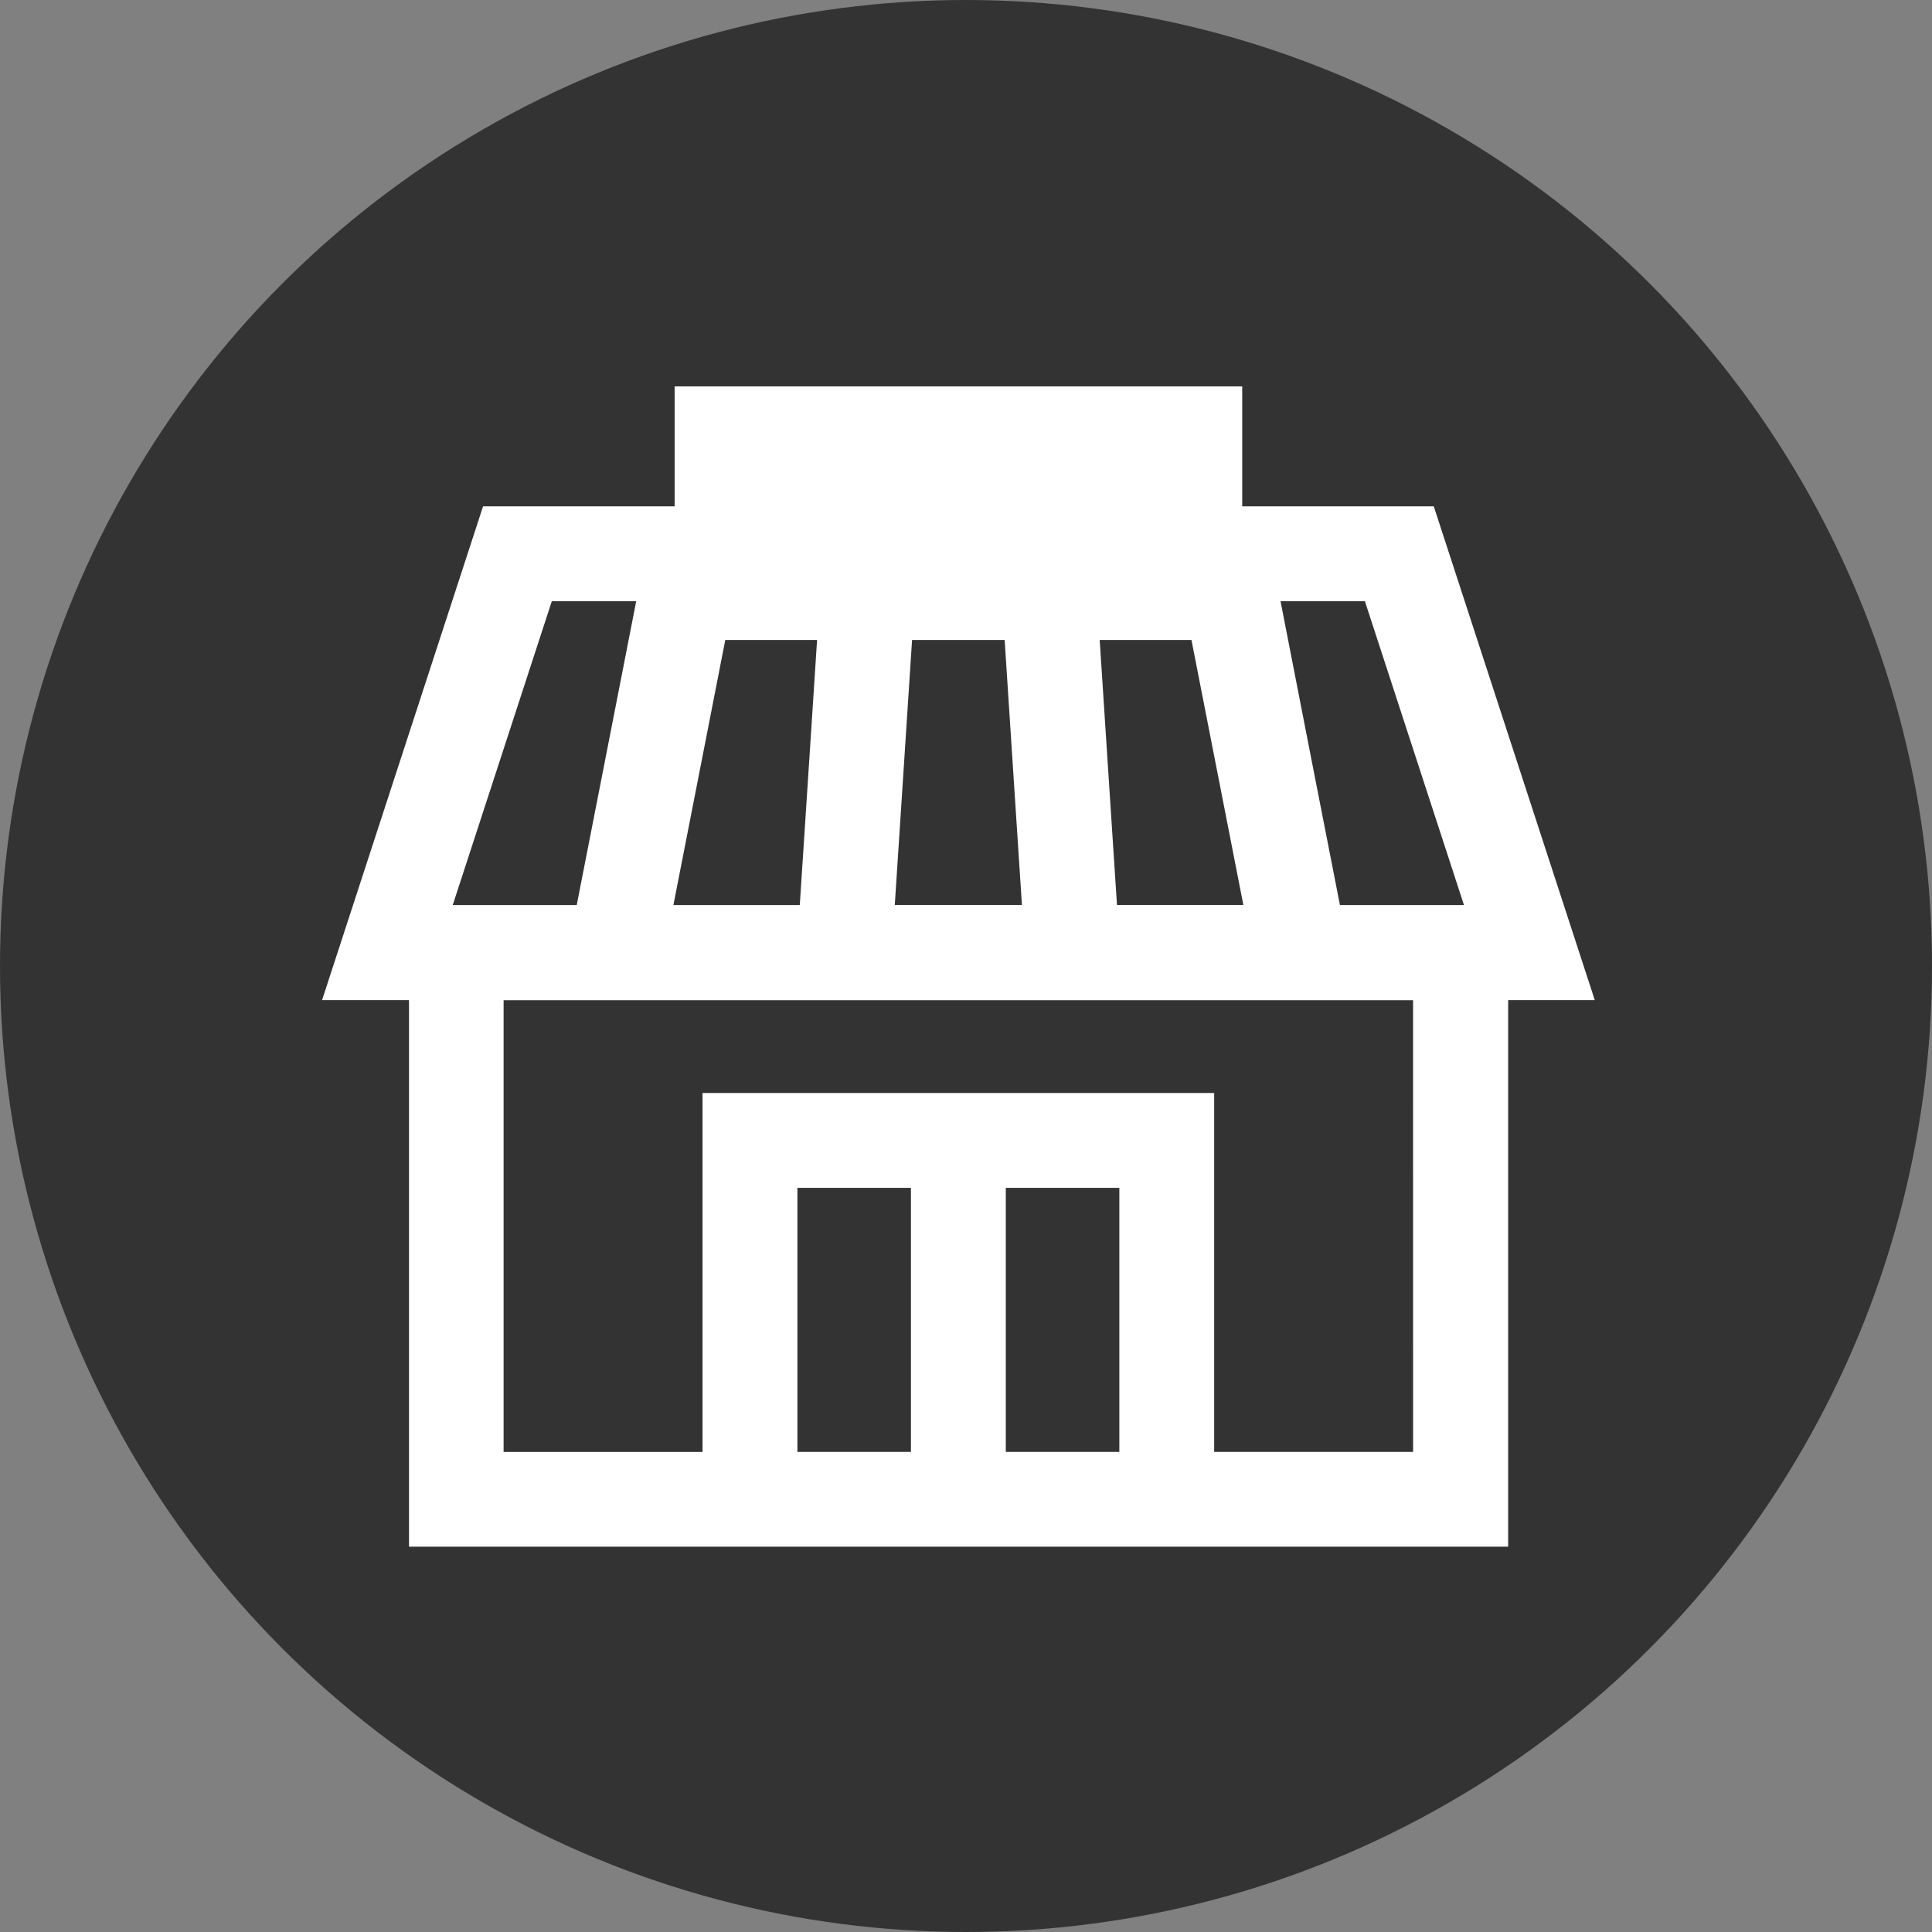 <svg xmlns="http://www.w3.org/2000/svg" width="60" height="60" viewBox="0 0 60 60">
  <rect x="0" y="0" width="60" height="60" fill="#808080" stroke="none"/>
  <g id="icon-owner" transform="translate(-633 -3248)">
    <circle id="楕円形_27" data-name="楕円形 27" cx="30" cy="30" r="30" transform="translate(633 3248)" fill="#333"/>
    <path id="パス_4830" data-name="パス 4830" d="M8466.214,13201.715l-5-15.334h-5.949v-3.725h-17.627v3.725h-5.949l-5,15.334h2.7v16.975h34.135v-16.975Zm-21.431-7.666.229-3.518h2.875l.229,3.518.308,4.713h-3.949Zm10.518,4.713h-3.925l-.308-4.713-.229-3.518h2.85l.689,3.518Zm-16.09-8.23h2.851l-.229,3.518-.308,4.713H8437.6l.923-4.713Zm17.244-1.205h2.62l3.077,9.436H8458.3l-.923-4.713Zm-22.631,0h2.621l-.924,4.723-.923,4.713h-3.851Zm7.627,26.418v-8.2h3.526v8.2Zm6.472,0v-8.2h3.526v8.2Zm12.649,0h-6.178V13204.6h-15.889v11.148h-6.178v-14.029h28.244Z" transform="translate(-7783.687 -9922.656)" fill="#fff"/>
  </g>
</svg>

